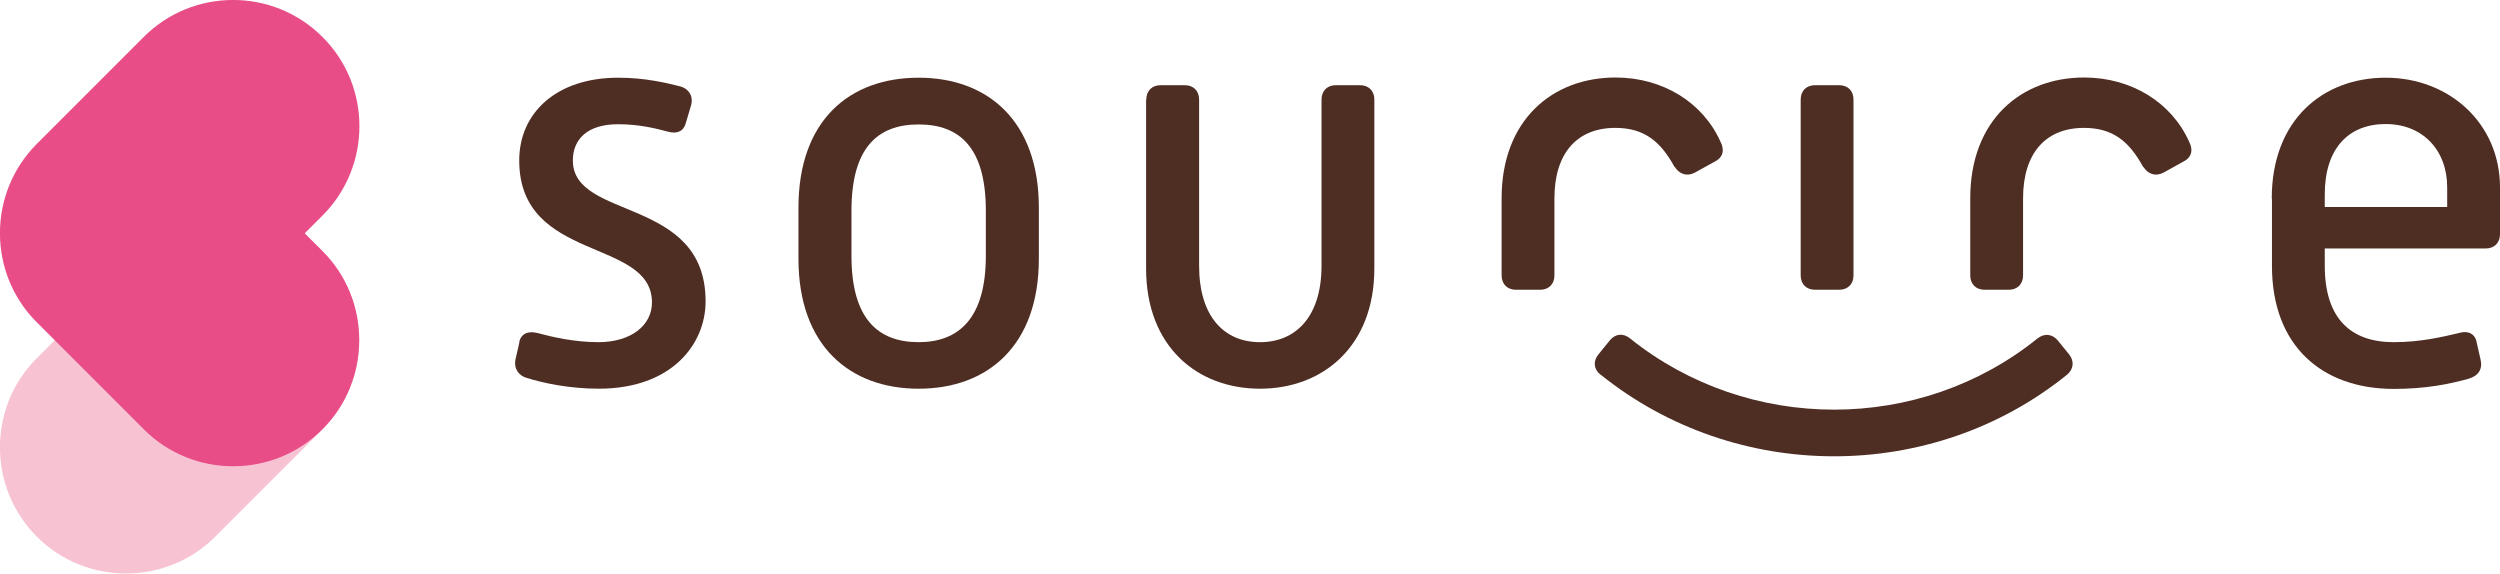 <?xml version="1.0" encoding="UTF-8"?>
<svg id="_レイヤー_2" data-name="レイヤー 2" xmlns="http://www.w3.org/2000/svg" viewBox="0 0 123.55 28.35">
  <defs>
    <style>
      .cls-1 {
        fill: #4e2d23;
      }

      .cls-1, .cls-2, .cls-3 {
        stroke-width: 0px;
      }

      .cls-2 {
        fill: #e84d88;
      }

      .cls-3 {
        fill: #f7c3d2;
      }
    </style>
  </defs>
  <g id="_レイヤー_1-2" data-name="レイヤー 1">
    <g>
      <path class="cls-3" d="M7.11,12.41c2.43-2.43,6.4-2.43,8.82,0h0c2.43,2.43,2.43,6.4,0,8.82l-5.29,5.29c-2.43,2.43-6.4,2.43-8.82,0h0c-2.43-2.43-2.43-6.4,0-8.82l5.29-5.29Z"/>
      <path class="cls-2" d="M15.06,11.53l.88-.88c2.43-2.43,2.43-6.4,0-8.82C13.51-.61,9.54-.61,7.11,1.82L1.82,7.11c-2.43,2.43-2.43,6.4,0,8.82l5.29,5.29c2.43,2.43,6.4,2.43,8.82,0,2.43-2.43,2.43-6.4,0-8.82l-.88-.88Z"/>
      <g>
        <path class="cls-1" d="M25.66,16.91c.09-.43.45-.57.91-.45.74.2,1.82.45,3.01.45,1.59,0,2.64-.82,2.64-1.96,0-3.21-6.56-1.96-6.56-7.02,0-2.36,1.85-4.09,4.89-4.09,1.34,0,2.39.26,3.07.43.4.11.65.45.54.91l-.26.88c-.11.43-.43.57-.88.45-.63-.17-1.45-.37-2.47-.37-1.56,0-2.24.77-2.24,1.79,0,2.98,6.56,1.76,6.56,6.96,0,2.13-1.68,4.32-5.28,4.32-1.45,0-2.76-.28-3.58-.54-.37-.11-.62-.45-.54-.88l.2-.88Z"/>
        <path class="cls-1" d="M39.46,10.26c0-4.32,2.53-6.42,5.94-6.42s5.94,2.13,5.94,6.42v2.53c0,4.29-2.53,6.42-5.94,6.42s-5.94-2.13-5.94-6.42v-2.53ZM45.4,16.91c1.99,0,3.32-1.19,3.32-4.26v-2.24c0-3.1-1.28-4.26-3.32-4.26s-3.32,1.16-3.32,4.26v2.24c0,3.07,1.28,4.26,3.32,4.26Z"/>
        <path class="cls-1" d="M56.65,4.92c0-.43.28-.71.71-.71h1.19c.43,0,.71.28.71.71v8.21c0,2.53,1.25,3.78,3.01,3.78s3.04-1.25,3.04-3.78V4.92c0-.43.28-.71.71-.71h1.19c.43,0,.71.28.71.71v8.35c0,3.86-2.56,5.94-5.65,5.94s-5.63-2.07-5.63-5.94V4.92Z"/>
        <path class="cls-1" d="M88.99,4.92c0-.43.28-.71.71-.71h1.19c.43,0,.71.28.71.71v8.69c0,.43-.28.71-.71.71h-1.19c-.43,0-.71-.28-.71-.71V4.92Z"/>
        <path class="cls-1" d="M112.27,9.81c0-3.89,2.53-5.97,5.63-5.97s5.65,2.22,5.65,5.43v2.3c0,.43-.28.71-.71.71h-7.95v.85c0,2.61,1.28,3.78,3.41,3.78,1.31,0,2.41-.26,3.21-.45.45-.14.8.03.88.43l.2.88c.11.48-.11.8-.57.94-.99.28-2.16.51-3.72.51-3.52,0-6.02-2.1-6.02-6.08v-3.32ZM120.94,10.23v-.97c0-1.85-1.22-3.13-3.04-3.13s-3.01,1.19-3.01,3.47v.63h6.05Z"/>
        <path class="cls-1" d="M82.76,8.26c-.69-1.27-1.5-1.94-2.93-1.94-1.91,0-3.01,1.27-3.01,3.48v3.81c0,.43-.28.71-.71.71h-1.19c-.43,0-.71-.28-.71-.71v-3.81c0-3.89,2.53-5.97,5.63-5.97,2.33,0,4.32,1.23,5.19,3.18.2.39.13.75-.24.95l-1.03.57c-.37.2-.76.09-.99-.28"/>
        <path class="cls-1" d="M105.92,8.26c-.69-1.27-1.5-1.94-2.93-1.94-1.91,0-3.01,1.27-3.01,3.48v3.81c0,.43-.28.71-.71.71h-1.19c-.43,0-.71-.28-.71-.71v-3.81c0-3.89,2.53-5.97,5.63-5.97,2.33,0,4.32,1.23,5.19,3.18.2.39.13.75-.24.95l-1.03.57c-.37.2-.76.09-.99-.28"/>
        <path class="cls-1" d="M79.11,18.52c3.35,2.69,7.44,4.03,11.53,4.03s8.18-1.34,11.51-4.03c.33-.27.37-.67.11-1l-.56-.69c-.27-.33-.67-.37-1-.11h0c-5.82,4.7-14.29,4.7-20.15,0-.33-.27-.73-.23-1,.11l-.56.69c-.27.33-.23.73.11,1h0Z"/>
      </g>
    </g>
  </g>
</svg>